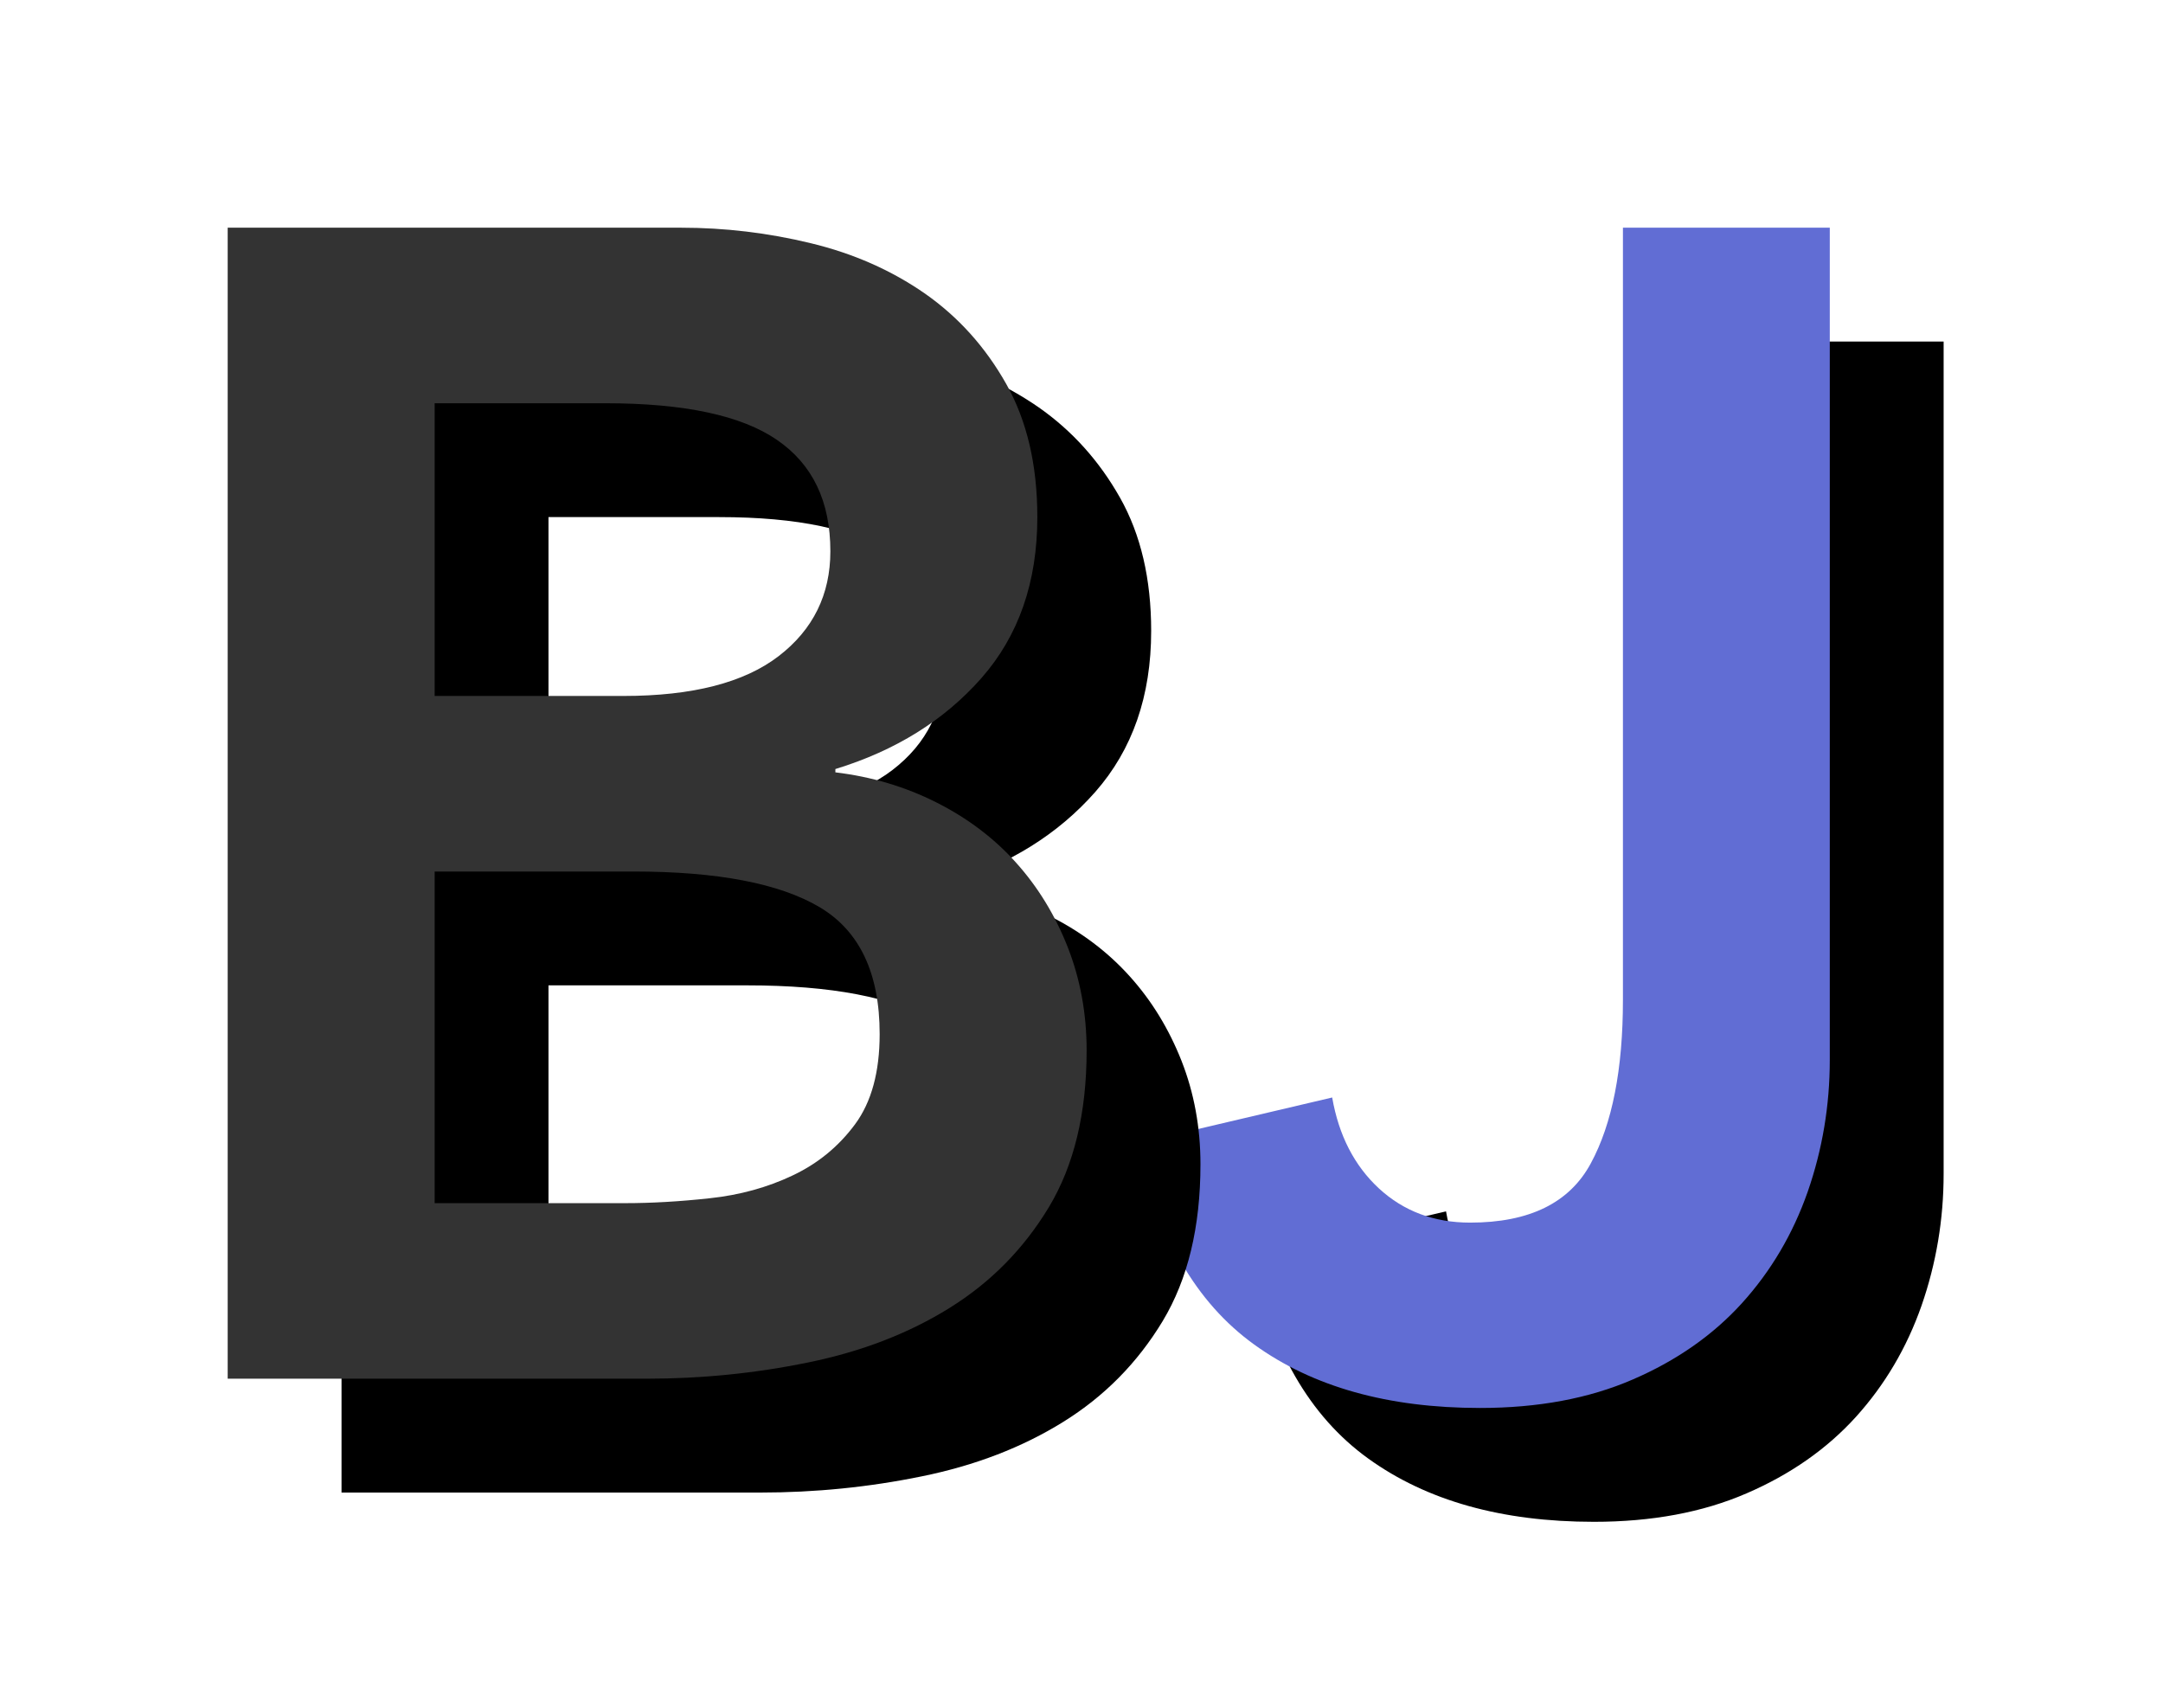 <?xml version="1.0" encoding="UTF-8"?>
<svg width="19px" height="15px" viewBox="0 0 19 15" version="1.1" xmlns="http://www.w3.org/2000/svg" xmlns:xlink="http://www.w3.org/1999/xlink">
    <title>Group 8</title>
    <defs>
        <path d="M11.001,10.367 C11.51,10.367 11.957,10.284 12.342,10.117 C12.727,9.951 13.047,9.727 13.302,9.446 C13.556,9.165 13.749,8.839 13.879,8.468 C14.008,8.097 14.073,7.711 14.073,7.311 L14.073,7.311 L14.073,1.13686838e-13 L12.256,1.13686838e-13 L12.256,6.783 C12.256,7.392 12.162,7.871 11.974,8.218 C11.787,8.566 11.433,8.739 10.914,8.739 C10.597,8.739 10.33,8.639 10.113,8.439 C9.897,8.239 9.76,7.973 9.702,7.64 L9.702,7.64 L8,8.04 C8.163,8.849 8.503,9.439 9.017,9.81 C9.532,10.182 10.193,10.367 11.001,10.367 Z" id="path-1"></path>
        <filter x="-16.5%" y="-9.6%" width="165.9%" height="138.6%" filterUnits="objectBoundingBox" id="filter-2">
            <feOffset dx="1" dy="1" in="SourceAlpha" result="shadowOffsetOuter1"></feOffset>
            <feGaussianBlur stdDeviation="0.5" in="shadowOffsetOuter1" result="shadowBlurOuter1"></feGaussianBlur>
            <feColorMatrix values="0 0 0 0 0   0 0 0 0 0   0 0 0 0 0  0 0 0 0.1 0" type="matrix" in="shadowBlurOuter1"></feColorMatrix>
        </filter>
        <path d="M3.679,10.11 C4.159,10.11 4.633,10.063 5.1,9.967 C5.566,9.872 5.98,9.713 6.34,9.489 C6.701,9.265 6.992,8.97 7.213,8.604 C7.434,8.237 7.545,7.778 7.545,7.226 C7.545,6.902 7.489,6.6 7.379,6.319 C7.268,6.038 7.117,5.79 6.924,5.576 C6.732,5.362 6.499,5.186 6.225,5.048 C5.951,4.91 5.655,4.822 5.338,4.784 L5.338,4.784 L5.338,4.755 C5.867,4.593 6.294,4.327 6.621,3.956 C6.948,3.584 7.112,3.113 7.112,2.542 C7.112,2.085 7.021,1.695 6.838,1.371 C6.655,1.047 6.417,0.783 6.124,0.578 C5.83,0.374 5.496,0.226 5.121,0.136 C4.746,0.045 4.366,0 3.982,0 L3.982,0 L0,0 L0,10.11 L3.679,10.11 Z M3.477,4.113 L1.818,4.113 L1.818,1.542 L3.318,1.542 C4.01,1.542 4.513,1.649 4.825,1.864 C5.138,2.078 5.294,2.404 5.294,2.842 C5.294,3.222 5.143,3.53 4.84,3.763 C4.537,3.996 4.083,4.113 3.477,4.113 L3.477,4.113 Z M3.491,8.568 L1.818,8.568 L1.818,5.655 L3.563,5.655 C4.304,5.655 4.849,5.76 5.201,5.969 C5.552,6.178 5.727,6.55 5.727,7.083 C5.727,7.416 5.655,7.68 5.511,7.875 C5.366,8.071 5.184,8.22 4.962,8.325 C4.741,8.43 4.498,8.497 4.234,8.525 C3.97,8.554 3.722,8.568 3.491,8.568 L3.491,8.568 Z" id="path-3"></path>
        <filter x="-13.3%" y="-9.9%" width="153.0%" height="139.6%" filterUnits="objectBoundingBox" id="filter-4">
            <feOffset dx="1" dy="1" in="SourceAlpha" result="shadowOffsetOuter1"></feOffset>
            <feGaussianBlur stdDeviation="0.5" in="shadowOffsetOuter1" result="shadowBlurOuter1"></feGaussianBlur>
            <feColorMatrix values="0 0 0 0 0   0 0 0 0 0   0 0 0 0 0  0 0 0 0.1 0" type="matrix" in="shadowBlurOuter1"></feColorMatrix>
        </filter>
    </defs>
    <g id="Invoice" stroke="none" stroke-width="1" fill="none" fill-rule="evenodd">
        <g id="Invoice_2" transform="translate(-334, -799)">
            <g id="Group-8" transform="translate(334, 799)">
                <rect id="Rectangle" fill="#FFFFFF" x="0" y="0" width="18" height="14"></rect>
                <g id="BillJean-Logo" transform="translate(2, 2)" fill-rule="nonzero">
                    <g id="Jean">
                        <use fill="black" fill-opacity="1" filter="url(#filter-2)" xlink:href="#path-1"></use>
                        <use fill="#616DD4" xlink:href="#path-1"></use>
                    </g>
                    <g id="Bill">
                        <use fill="black" fill-opacity="1" filter="url(#filter-4)" xlink:href="#path-3"></use>
                        <use fill="#333333" xlink:href="#path-3"></use>
                    </g>
                </g>
            </g>
        </g>
    </g>
</svg>